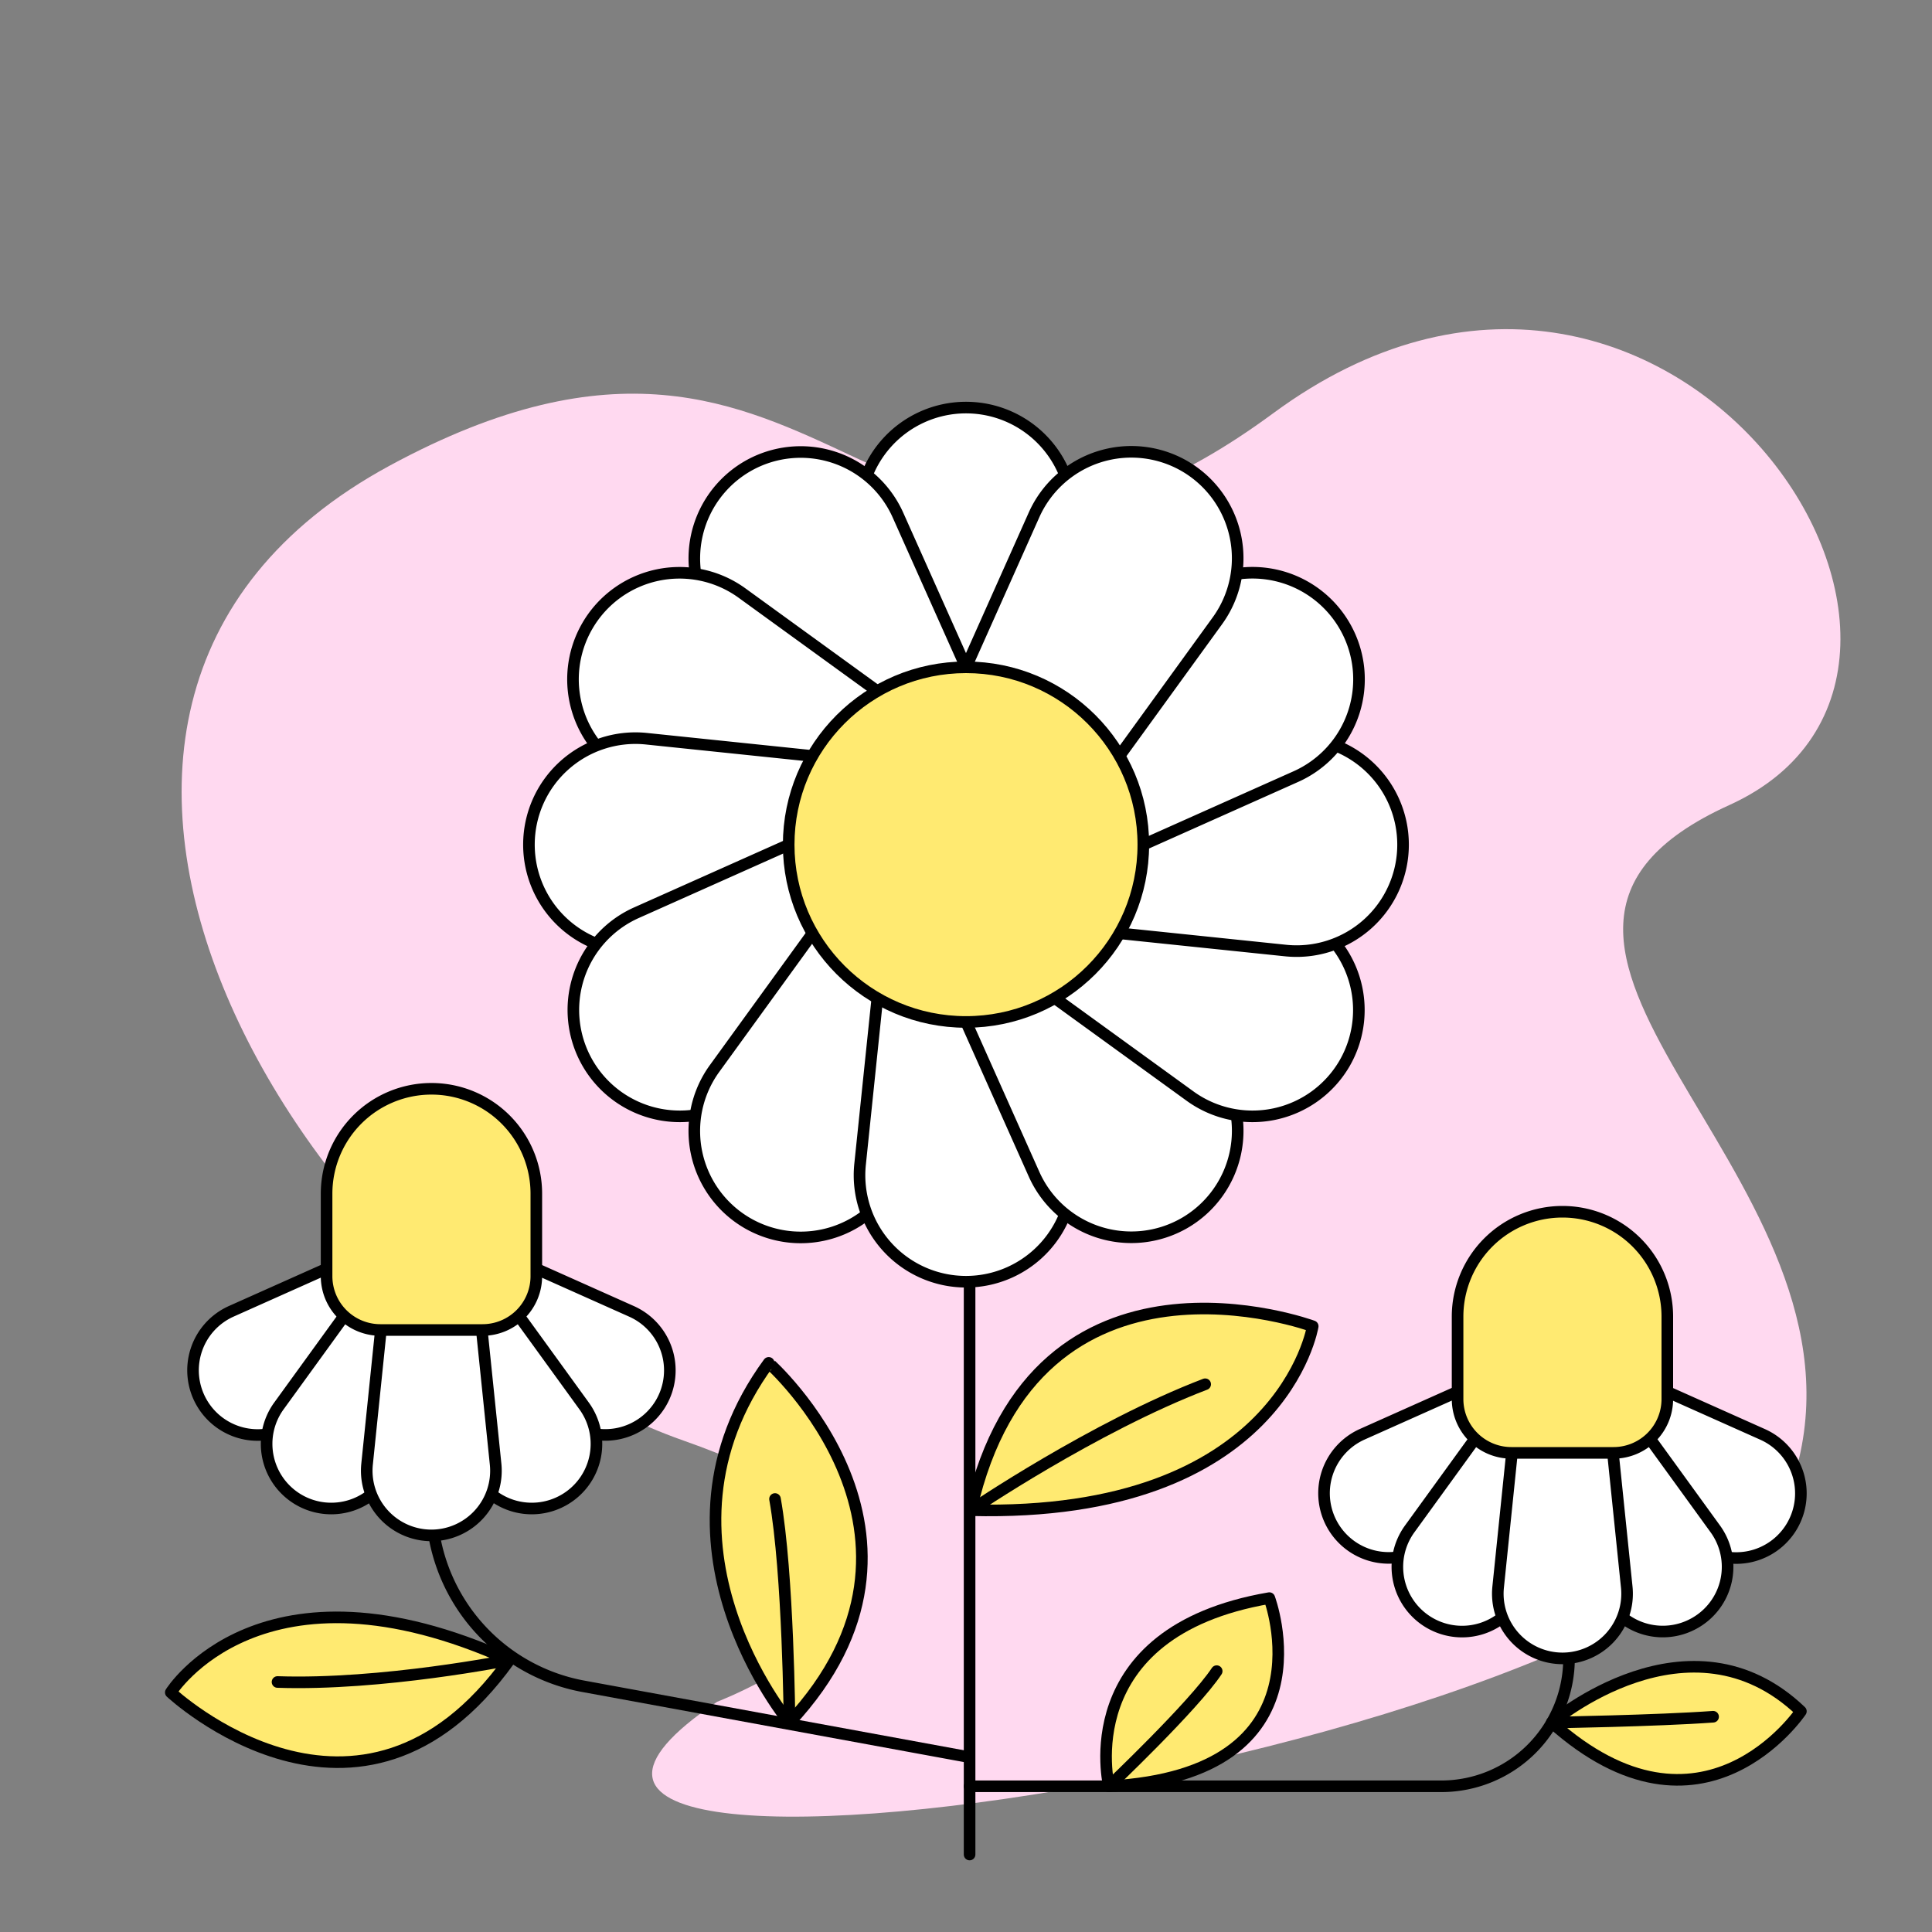 <svg viewBox="0 0 500 500" xmlns="http://www.w3.org/2000/svg"><rect x="0" y="0" width="500" height="500" fill="#808080" stroke="none"/><defs><style>.cls-1{fill:#ffd9f0;}.cls-2{fill:none;}.cls-2,.cls-3,.cls-4{stroke:#000;stroke-linecap:round;stroke-linejoin:round;stroke-width:3px;}.cls-3{fill:#fff;}.cls-4{fill:#ffea71;}</style></defs><title>5icons</title><g data-name="Слой 5" id="Слой_5"><path d="M185.61,440.41s87.94-33.56-8.75-67.6S-16.23,184,100.79,120.54s126.6,61.6,228.76-13.62,195.73,66.17,118,101.43,36,93.86,18,169.31S87.75,506.06,185.61,440.41Z" class="cls-1"></path></g><g data-name="Слой 4" id="Слой_4"><path d="M111.66,363v26.13A48,48,0,0,0,151,436.42l99.9,18.34" class="cls-2"></path><path d="M406.06,397.36v31.87A33.06,33.06,0,0,1,373,462.29H250.93" class="cls-2"></path><path d="M111.66,328.7h0a12.68,12.68,0,0,1,16.14-5.24l35.66,15.93A16.72,16.72,0,0,1,171.12,363h0a16.73,16.73,0,0,1-24.3,5.18L115.2,345.29A12.67,12.67,0,0,1,111.66,328.7Z" class="cls-3"></path><path d="M111.66,328.7h0a12.66,12.66,0,0,1-3.53,16.59L76.5,368.21A16.73,16.73,0,0,1,52.2,363h0a16.73,16.73,0,0,1,7.66-23.64l35.66-15.93A12.68,12.68,0,0,1,111.66,328.7Z" class="cls-3"></path><path d="M111.66,328.7h0a12.68,12.68,0,0,1,5.24,16.14L101,380.5a16.73,16.73,0,0,1-23.64,7.66h0a16.73,16.73,0,0,1-5.18-24.3l22.92-31.63A12.66,12.66,0,0,1,111.66,328.7Z" class="cls-3"></path><path d="M111.66,328.7h0a12.66,12.66,0,0,1,16.59,3.53l22.92,31.63a16.71,16.71,0,0,1-5.18,24.3h0a16.73,16.73,0,0,1-23.64-7.66l-15.92-35.66A12.66,12.66,0,0,1,111.66,328.7Z" class="cls-3"></path><path d="M111.66,328.7h0a12.66,12.66,0,0,1,12.6,11.36l4,38.84a16.73,16.73,0,0,1-16.64,18.46h0A16.74,16.74,0,0,1,95,378.9l4-38.84A12.66,12.66,0,0,1,111.66,328.7Z" class="cls-3"></path><path d="M111.66,281.78h0a27.14,27.14,0,0,1,27.14,27.14v21.36a13.92,13.92,0,0,1-13.92,13.92H98.44a13.92,13.92,0,0,1-13.92-13.92V308.92a27.14,27.14,0,0,1,27.14-27.14Z" class="cls-4"></path><path d="M404.36,360.53h0a12.68,12.68,0,0,1,16.14-5.24l35.66,15.93a16.72,16.72,0,0,1,7.66,23.64h0a16.73,16.73,0,0,1-24.3,5.18L407.9,377.12A12.67,12.67,0,0,1,404.36,360.53Z" class="cls-3"></path><path d="M404.36,360.53h0a12.66,12.66,0,0,1-3.54,16.59L369.2,400a16.73,16.73,0,0,1-24.3-5.18h0a16.73,16.73,0,0,1,7.66-23.64l35.66-15.93A12.68,12.68,0,0,1,404.36,360.53Z" class="cls-3"></path><path d="M404.36,360.53h0a12.65,12.65,0,0,1,5.23,16.13l-15.92,35.66A16.73,16.73,0,0,1,370,420h0a16.74,16.74,0,0,1-5.18-24.31l22.92-31.62A12.66,12.66,0,0,1,404.36,360.53Z" class="cls-3"></path><path d="M404.36,360.53h0A12.66,12.66,0,0,1,421,364.06l22.92,31.62A16.72,16.72,0,0,1,438.69,420h0a16.73,16.73,0,0,1-23.64-7.67l-15.92-35.66A12.65,12.65,0,0,1,404.36,360.53Z" class="cls-3"></path><path d="M404.36,360.53h0A12.66,12.66,0,0,1,417,371.88l4,38.85a16.73,16.73,0,0,1-16.64,18.46h0a16.74,16.74,0,0,1-16.64-18.46l4-38.85A12.66,12.66,0,0,1,404.36,360.53Z" class="cls-3"></path><path d="M404.36,313.6h0a27.14,27.14,0,0,1,27.14,27.14V362.1A13.92,13.92,0,0,1,417.58,376H391.14a13.92,13.92,0,0,1-13.92-13.92V340.74a27.14,27.14,0,0,1,27.14-27.14Z" class="cls-4"></path><path d="M131.82,429.6C67.54,400.59,44.2,438,44.2,438s48.85,45.71,87.62-8.35" class="cls-4"></path><path d="M131.82,429.6s-33,6.62-60,5.7" class="cls-2"></path><path d="M251.27,390.84c80.47,2,88.46-47.61,88.46-47.61s-71.64-26.43-88.46,47.61" class="cls-4"></path><path d="M251.27,390.84s31.78-21.58,60.63-32.6" class="cls-2"></path><line y2="479.95" x2="250.93" y1="237.65" x1="250.93" class="cls-2"></line><path d="M287,462.29s-9.83-39.88,41.5-48.7C328.5,413.59,345.59,459.12,287,462.29Z" class="cls-4"></path><path d="M287,462.29s21.88-20.77,27.88-29.8" class="cls-2"></path><path d="M204.32,445.79s-39.23-46.85-5.38-93.08C198.94,352.71,249.41,397.4,204.32,445.79Z" class="cls-4"></path><path d="M204.32,445.79s-.3-38.55-3.75-57.85" class="cls-2"></path><path d="M401.61,445.79s35.65-30.44,64.46-2.91C466.07,442.88,440.69,480.78,401.61,445.79Z" class="cls-4"></path><path d="M401.61,445.79s27.27-.44,41.74-1.5" class="cls-2"></path><path d="M250,218.59h0a20.88,20.88,0,0,1-20.76-18.71l-6.65-64A27.56,27.56,0,0,1,250,105.48h0a27.56,27.56,0,0,1,27.41,30.41l-6.65,64A20.88,20.88,0,0,1,250,218.59Z" class="cls-3"></path><path d="M250,218.59h0a20.86,20.86,0,0,1-27.33-5.82l-37.76-52.1a27.57,27.57,0,0,1,8.53-40h0a27.57,27.57,0,0,1,38.95,12.63L258.62,192A20.86,20.86,0,0,1,250,218.59Z" class="cls-3"></path><path d="M250,218.59h0a20.86,20.86,0,0,1-26.58,8.62L164.67,201A27.56,27.56,0,0,1,152,162h0a27.56,27.56,0,0,1,40-8.54l52.09,37.76A20.86,20.86,0,0,1,250,218.59Z" class="cls-3"></path><path d="M250,218.59h0a20.87,20.87,0,0,1-18.71,20.76l-64,6.65a27.55,27.55,0,0,1-30.4-27.41h0a27.56,27.56,0,0,1,30.4-27.41l64,6.65A20.88,20.88,0,0,1,250,218.59Z" class="cls-3"></path><path d="M250,218.59h0a20.87,20.87,0,0,1-5.83,27.34l-52.09,37.75a27.55,27.55,0,0,1-40-8.53h0a27.55,27.55,0,0,1,12.63-38.94L223.42,210A20.86,20.86,0,0,1,250,218.59Z" class="cls-3"></path><path d="M250,218.59h0a20.88,20.88,0,0,1,8.62,26.59l-26.23,58.74a27.56,27.56,0,0,1-38.95,12.63h0a27.56,27.56,0,0,1-8.53-40l37.76-52.09A20.87,20.87,0,0,1,250,218.59Z" class="cls-3"></path><path d="M250,218.59h0a20.88,20.88,0,0,1,20.76,18.71l6.65,64A27.56,27.56,0,0,1,250,331.71h0a27.56,27.56,0,0,1-27.41-30.41l6.65-64A20.88,20.88,0,0,1,250,218.59Z" class="cls-3"></path><path d="M250,218.59h0a20.87,20.87,0,0,1,27.33,5.83l37.76,52.09a27.56,27.56,0,0,1-8.53,40h0a27.56,27.56,0,0,1-38.95-12.63l-26.23-58.74A20.88,20.88,0,0,1,250,218.59Z" class="cls-3"></path><path d="M250,218.59h0A20.86,20.86,0,0,1,276.58,210l58.75,26.24A27.55,27.55,0,0,1,348,275.15h0a27.55,27.55,0,0,1-40,8.53l-52.09-37.75A20.87,20.87,0,0,1,250,218.59Z" class="cls-3"></path><path d="M250,218.59h0a20.88,20.88,0,0,1,18.71-20.76l64-6.65a27.56,27.56,0,0,1,30.4,27.41h0A27.55,27.55,0,0,1,332.71,246l-64-6.65A20.87,20.87,0,0,1,250,218.59Z" class="cls-3"></path><path d="M250,218.59h0a20.86,20.86,0,0,1,5.83-27.33l52.09-37.76A27.56,27.56,0,0,1,348,162h0A27.56,27.56,0,0,1,335.33,201l-58.75,26.23A20.86,20.86,0,0,1,250,218.59Z" class="cls-3"></path><path d="M250,218.59h0A20.86,20.86,0,0,1,241.38,192l26.23-58.75a27.57,27.57,0,0,1,38.95-12.63h0a27.57,27.57,0,0,1,8.53,40l-37.76,52.1A20.86,20.86,0,0,1,250,218.59Z" class="cls-3"></path><circle r="45.89" cy="218.59" cx="250" class="cls-4"></circle></g></svg>